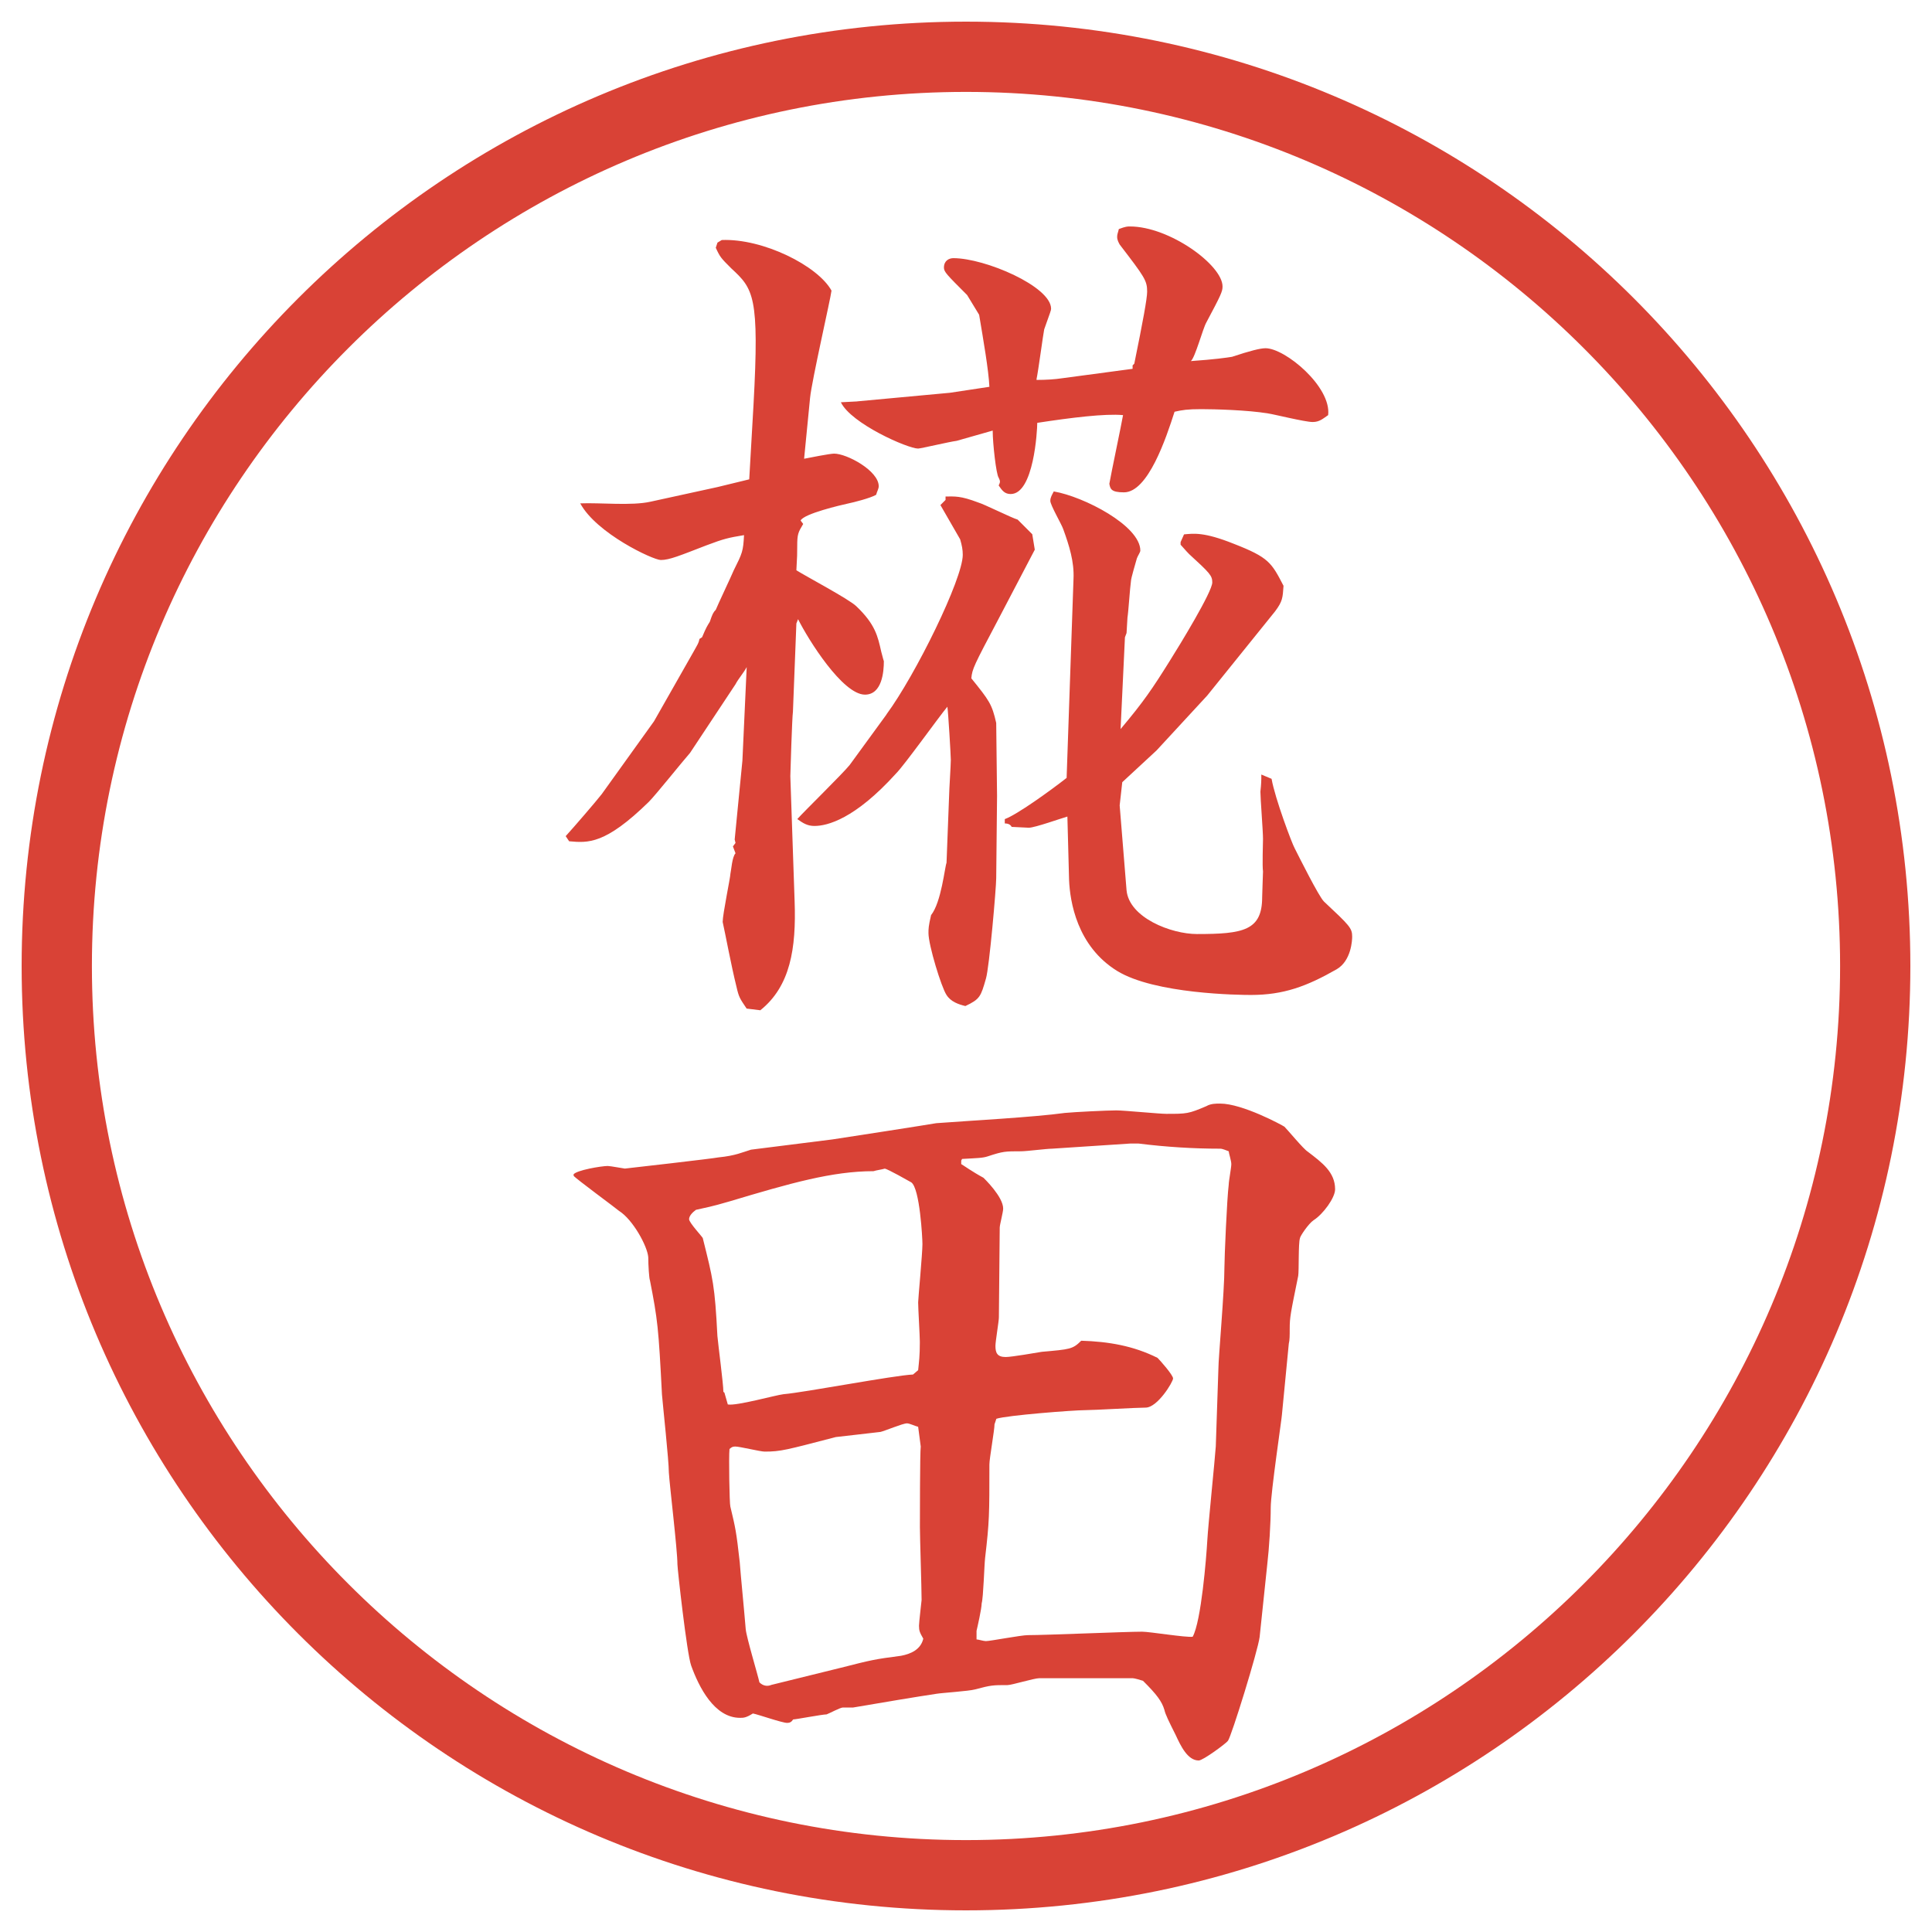 <?xml version="1.0" encoding="UTF-8"?>
<svg id="_レイヤー_1" data-name="レイヤー 1" xmlns="http://www.w3.org/2000/svg" version="1.1" viewBox="0 0 27.496 27.496">
  <g id="_楕円形_1" data-name="楕円形 1">
    <path d="M13.748,1.308c6.859,0,12.44,5.581,12.44,12.44s-5.581,12.44-12.44,12.44S1.308,20.607,1.308,13.748,6.889,1.308,13.748,1.308M13.748.308C6.325.308.308,6.325.308,13.748s6.017,13.44,13.44,13.44,13.44-6.017,13.44-13.44S21.171.308,13.748.308h0Z" fill="#d94236" stroke-width="0"/>
  </g>
  <g>
    <path d="M9.308,10.265l.562-.989c.061-.11.073-.122.085-.183l.037-.024c.061-.146.073-.159.11-.22.037-.11.049-.134.085-.171.024-.061.22-.476.256-.562.122-.244.134-.269.146-.5-.22.037-.281.049-.537.146-.378.146-.525.208-.647.208-.11,0-.916-.378-1.147-.806.281-.012.732.037,1.001-.024l.952-.208.452-.11.061-1.062c.085-1.55,0-1.648-.317-1.941-.146-.146-.159-.159-.22-.293l.024-.073.061-.037c.586-.024,1.367.366,1.562.72-.012.11-.281,1.282-.305,1.526l-.085.867c.061-.012.366-.073.427-.073.183,0,.635.244.635.464,0,.037-.024.073-.037.122-.085.049-.33.11-.391.122-.11.024-.635.146-.684.244l.037.049c-.073.122-.085.146-.085.317,0,.11,0,.134-.012.342.134.085.757.415.854.513.269.256.305.427.354.647.012.037.024.098.037.134,0,.146-.024.476-.269.476-.317,0-.806-.781-.952-1.074l-.024.061-.049,1.257c-.012.073-.037.891-.037.916l.061,1.782c.024.671-.061,1.208-.488,1.55l-.195-.024c-.098-.146-.11-.159-.146-.317-.073-.293-.159-.757-.195-.916,0-.11.11-.635.11-.684.012-.049.024-.244.073-.293l-.037-.098.037-.049-.012-.049.11-1.123.061-1.331c-.037.073-.122.171-.159.244l-.647.977c-.098.11-.488.598-.586.696-.623.61-.867.586-1.135.562l-.049-.073c.122-.134.427-.488.513-.598l.745-1.038ZM12.616,10.167c.415-.562,1.086-1.929,1.086-2.271,0-.073-.012-.134-.037-.22l-.281-.488.073-.073v-.049c.134,0,.208-.012.464.085.085.024.477.22.562.244l.208.208.036.22-.524,1.001c-.342.647-.367.696-.379.83.256.317.293.366.354.635l.012,1.038-.012,1.172c0,.134-.098,1.27-.146,1.428-.073.256-.085.293-.293.391-.098-.024-.208-.061-.269-.159-.073-.11-.256-.708-.256-.879,0-.061,0-.098.037-.256.146-.183.195-.684.22-.745l.037-.964c0-.061.024-.427.024-.5,0-.061-.037-.684-.049-.757-.122.146-.61.83-.732.952-.586.647-.977.745-1.16.745-.098,0-.159-.037-.244-.098.11-.122.647-.647.745-.769l.525-.72ZM12.201,5.712l1.318-.122.562-.085c-.012-.244-.085-.659-.146-1.025l-.171-.281c-.293-.293-.33-.33-.33-.391,0-.098.073-.134.134-.134.452,0,1.391.403,1.391.72,0,.024-.012.049-.098.293-.012.049-.085.598-.109.708v.012q.207,0,.366-.024l1.001-.134v-.049l.024-.024c.122-.598.183-.928.183-1.025,0-.159-.036-.208-.391-.671-.012-.024-.036-.061-.036-.11,0-.037.013-.061.024-.11.098-.037.122-.037.158-.037.562,0,1.318.549,1.318.854,0,.073-.023.122-.231.513-.049.085-.159.5-.22.549.342-.024.513-.049.586-.061.256-.085.402-.122.477-.122.28,0,.939.549.891.952-.073.049-.122.098-.22.098-.11,0-.55-.11-.635-.122-.293-.049-.769-.061-.952-.061-.195,0-.269.012-.379.037-.121.378-.378,1.147-.72,1.147-.183,0-.195-.049-.208-.122.025-.146.172-.842.195-.977-.256-.024-.744.037-1.221.11,0,.11-.049,1.013-.378,1.013-.085,0-.122-.049-.171-.122.024-.049.024-.061,0-.11-.037-.049-.085-.5-.085-.659v-.012l-.513.146c-.098.012-.513.11-.549.11-.146,0-.952-.354-1.099-.659l.232-.012ZM14.301,11.657c.17-.061.646-.403.879-.586l.098-2.832c.012-.244-.062-.476-.146-.708-.025-.073-.184-.342-.184-.403,0-.049.024-.085.049-.134.428.073,1.232.488,1.232.842,0,.024-.036.073-.049.11-.012.049-.085.281-.085.33-.013.085-.036.439-.049.513l-.013.22-.023.061-.062,1.306c.329-.391.452-.574.696-.964.146-.232.609-.989.609-1.123,0-.098-.036-.134-.329-.403-.024-.024-.036-.037-.122-.134v-.037l.049-.11c.135-.012.281-.037.708.134.501.195.537.269.708.598-.012.171-.012.22-.122.366l-.964,1.196-.721.781-.488.452-.037.33.098,1.208c.037.391.635.623,1.002.623.658,0,.928-.049.928-.525,0-.061.012-.317.012-.366-.012-.073,0-.415,0-.464,0-.11-.037-.574-.037-.671.013-.122.013-.159.013-.244l.146.061c.049.281.293.928.329.989.062.122.342.684.416.757.365.342.402.378.402.5,0,.049-.012.342-.22.464-.427.244-.757.366-1.221.366-.159,0-1.367-.012-1.904-.342-.573-.354-.671-.989-.684-1.294l-.024-.903c-.086.024-.464.159-.549.159-.037,0-.208-.012-.244-.012q-.025-.049-.098-.049v-.061Z" fill="#d94236" stroke-width="0"/>
    <path d="M8.161,16.716c.037-.062.403-.122.488-.122.037,0,.232.037.244.037s1.282-.146,1.331-.159c.244-.024.342-.073.464-.11l1.16-.146c.159-.023,1.416-.219,1.477-.231.476-.036,1.391-.085,1.831-.146.135-.013.599-.036.732-.036.11,0,.611.049.709.049.293,0,.316,0,.573-.11.062-.036.134-.036.195-.036.317,0,.879.305.915.329.049.049.27.317.33.354.207.158.391.293.391.537,0,.121-.171.354-.305.439-.074.049-.195.231-.195.256-.025.073-.013.464-.025.537-.109.537-.121.586-.121.757,0,.085,0,.159-.013.208l-.098,1.013c0,.036-.159,1.11-.159,1.318,0,.22-.023.586-.049.806l-.109,1.037c-.024.195-.402,1.416-.451,1.478-.025.036-.354.28-.416.28-.158,0-.256-.207-.329-.365-.098-.195-.146-.293-.159-.354-.036-.122-.109-.22-.305-.415-.037-.012-.122-.037-.146-.037h-1.33c-.074,0-.391.098-.452.098-.208,0-.232,0-.464.062-.085.024-.476.049-.549.062-.244.036-.83.134-1.184.195h-.146c-.037,0-.195.085-.232.098-.061,0-.439.072-.476.072-.024.037-.049.049-.085.049-.073,0-.415-.121-.488-.134-.098.062-.134.062-.183.062-.366,0-.586-.439-.696-.745-.061-.171-.195-1.38-.195-1.44,0-.207-.11-1.111-.122-1.307,0-.17-.085-.951-.098-1.11-.049-.952-.061-1.062-.171-1.624-.012-.023-.024-.219-.024-.329-.012-.159-.22-.537-.415-.659-.024-.024-.623-.464-.647-.5v-.013ZM10.309,19.817l.049.171c.122.024.684-.134.793-.146.293-.024,1.575-.269,1.843-.28l.073-.062c.012-.122.024-.195.024-.403,0-.085-.024-.476-.024-.561,0-.049.061-.696.061-.83,0-.086-.037-.794-.159-.879-.024-.013-.342-.195-.378-.195-.037.012-.122.023-.159.036-.586,0-1.184.171-2.039.427-.293.086-.33.086-.488.123-.049.036-.098.085-.098.134s.195.257.195.269c.146.586.171.672.208,1.392.012.134.085.684.085.794l.012.012ZM11.969,23.735c.427-.109.476-.121.854-.17.134-.025.281-.086.317-.244-.049-.086-.061-.11-.061-.184,0-.049.037-.354.037-.366,0-.171-.024-.892-.024-1.038,0-.085,0-1.074.012-1.146l-.037-.281c-.049-.012-.122-.049-.159-.049-.061,0-.317.109-.378.122-.098.013-.549.062-.635.073-.708.184-.781.207-1.013.207-.061,0-.354-.072-.415-.072-.024,0-.049,0-.085.036-.012.11,0,.781.012.817.073.306.085.354.134.794.012.171.061.659.085.952.012.122.171.646.195.757.049.049.11.062.171.036l.989-.244ZM14.154,20.268c0,.086-.073.488-.073.574,0,.721,0,.806-.061,1.33-.012.098-.024.562-.049.647,0,.073-.061.342-.073.391v.122c.024,0,.098.024.134.024.061,0,.5-.085.598-.085.257,0,1.392-.049,1.624-.049.109,0,.622.085.72.072.122-.219.195-1.135.208-1.367.012-.219.109-1.159.121-1.342l.037-1.1c0-.158.086-1.098.086-1.452,0-.134.036-.977.061-1.172,0-.049.037-.244.037-.293s-.037-.159-.037-.183c-.037-.013-.086-.037-.122-.037-.378,0-.769-.024-1.159-.073h-.123l-1.11.073c-.073,0-.366.037-.439.037-.231,0-.257,0-.476.072-.073.025-.159.025-.366.037l-.012.024v.049c.024.013.159.11.317.195.012.013.28.269.28.439,0,.049-.049.231-.049.269,0,.207-.012,1.099-.012,1.281,0,.049-.049.342-.049.403,0,.098.024.159.146.159.086,0,.439-.062.513-.074.403-.036.439-.036.562-.158.391.012.744.073,1.086.244.037.037.221.244.221.293s-.221.415-.391.415c-.135,0-.732.036-.855.036-.17,0-1.123.074-1.269.123l-.024.072Z" fill="#d94236" stroke-width="0"/>
  </g>
</svg>